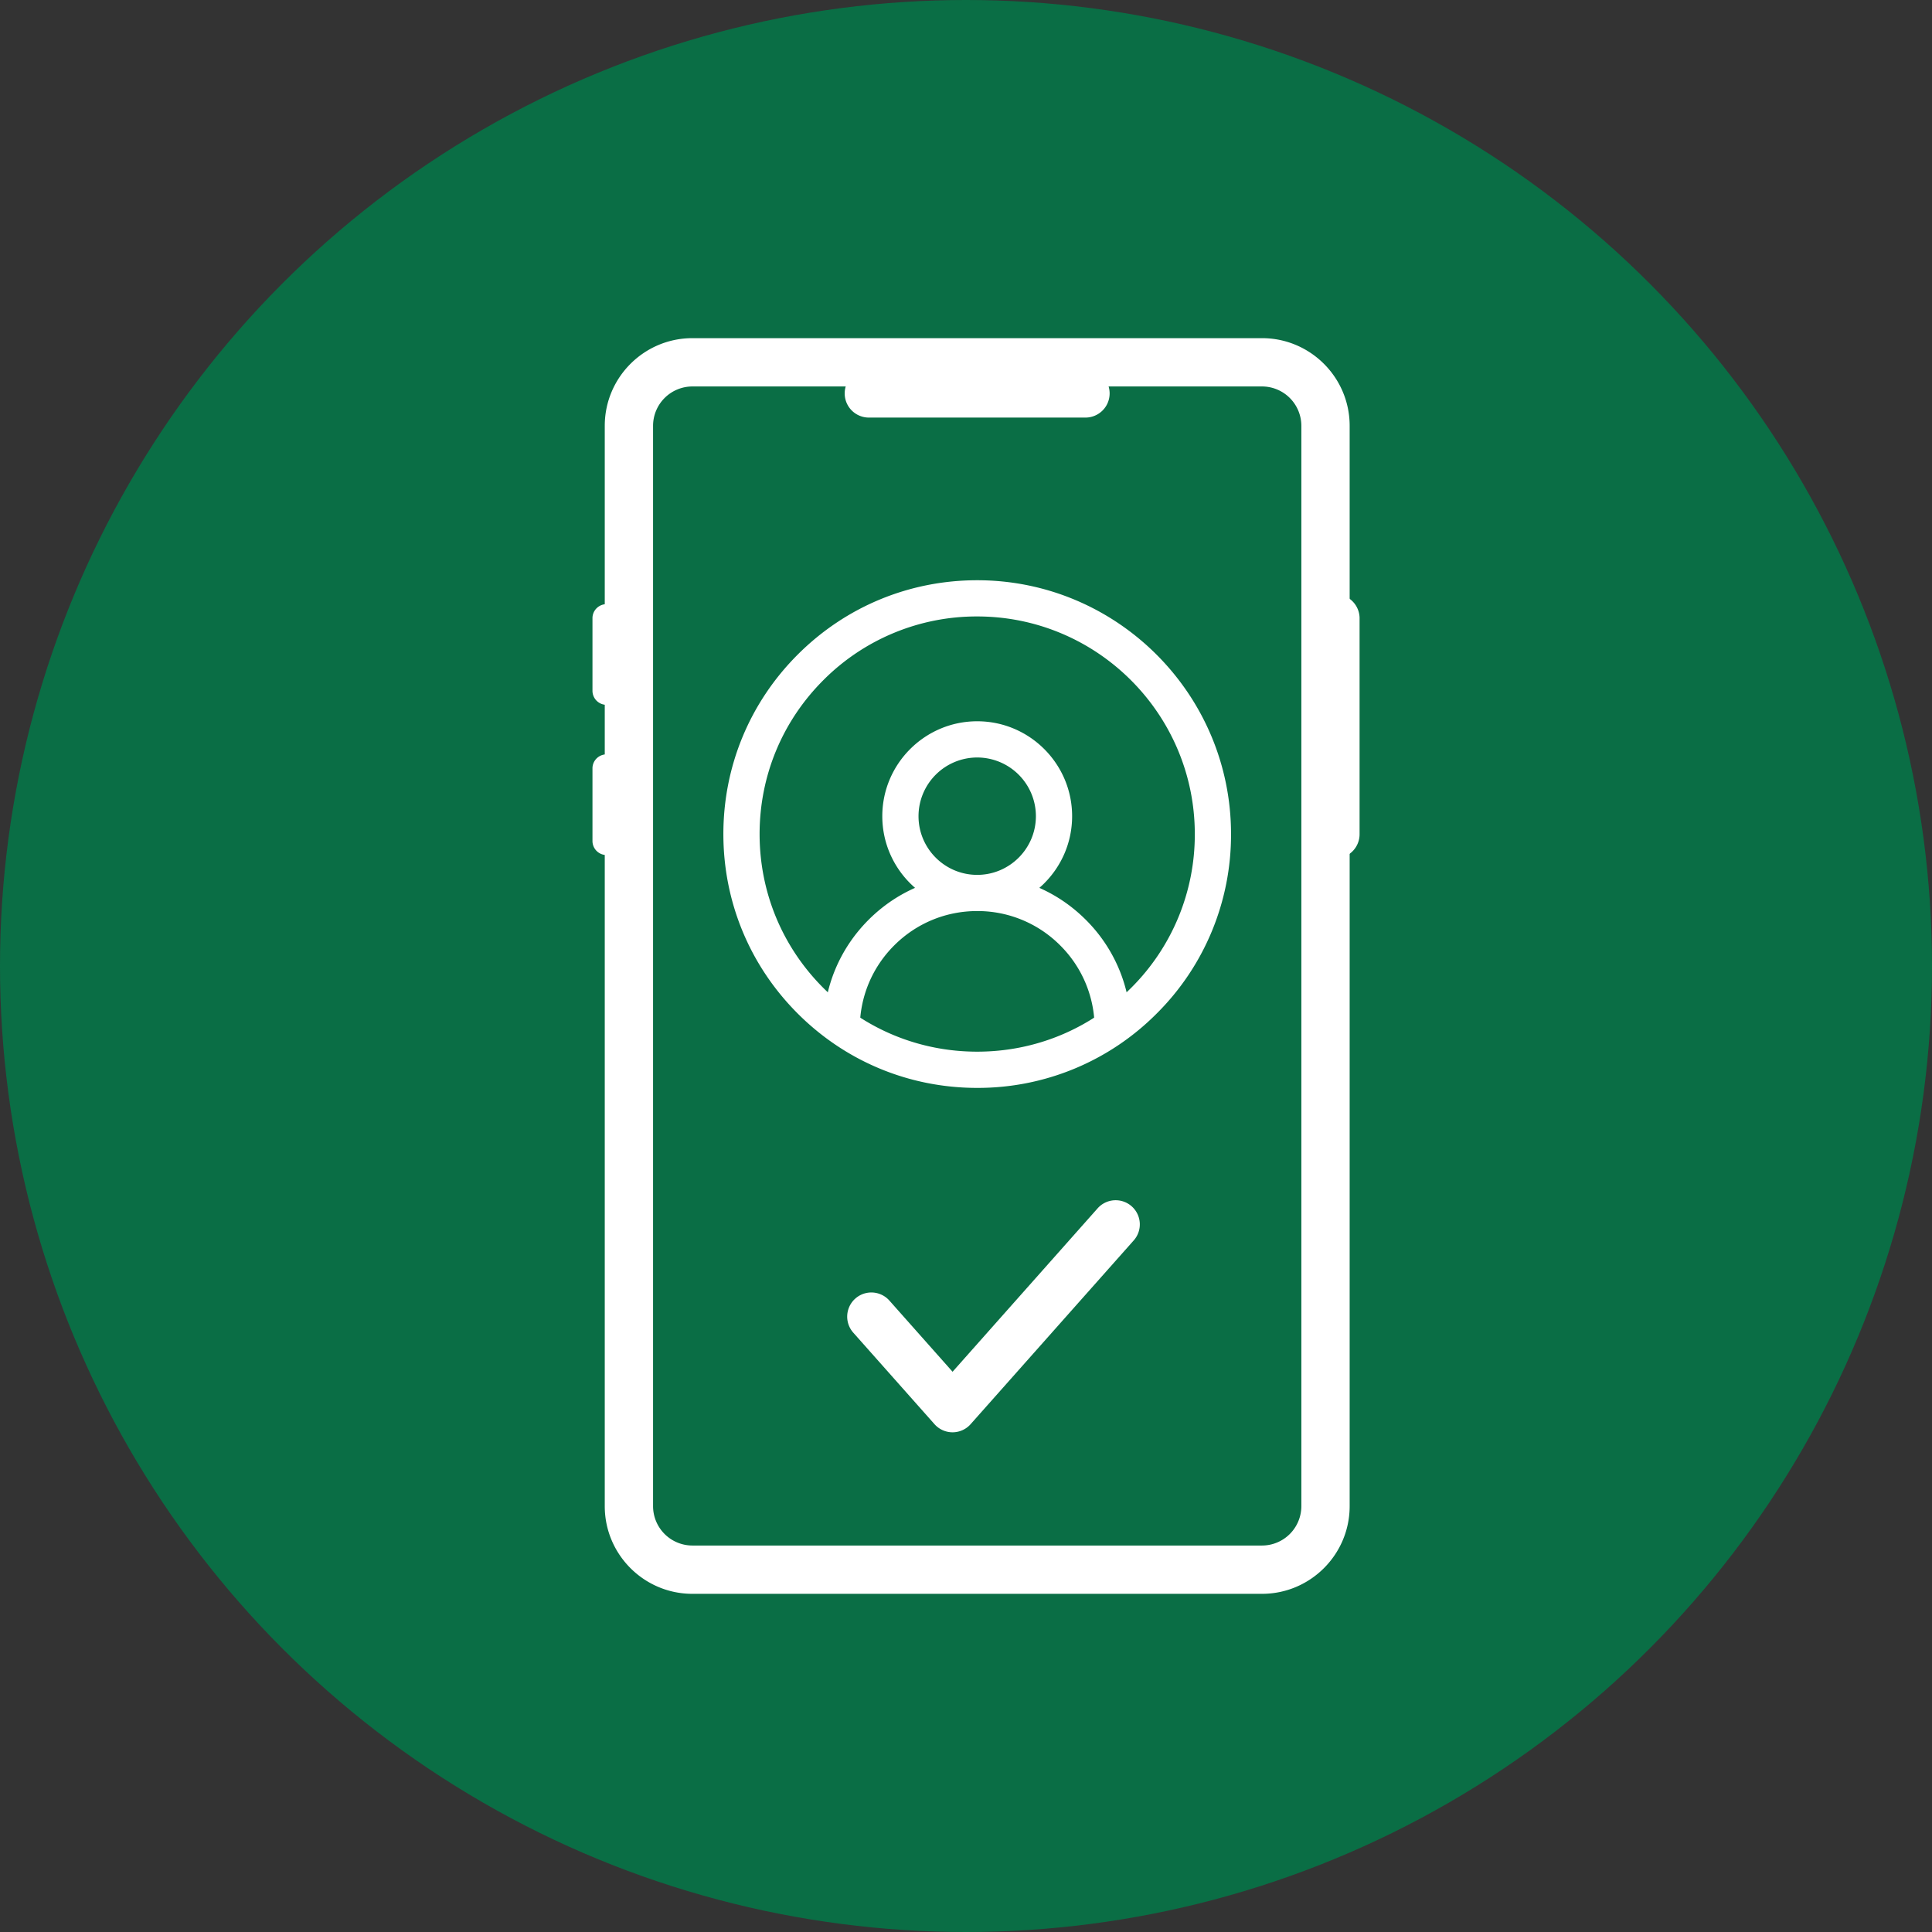 <svg xmlns="http://www.w3.org/2000/svg" xml:space="preserve" width="161" height="161" style="enable-background:new 0 0 161 161"><rect width="100%" height="100%" fill="#333333" stroke="none"/><circle cx="80.5" cy="80.5" r="80.5" style="fill:#0a6e45"/><path d="M111.286 71.532a2.012 2.012 0 0 1-2.012-2.013V51.468a2.013 2.013 0 0 1 4.024 0V69.52a2.011 2.011 0 0 1-2.012 2.012zM68.63 85.71c-.001-3.42 1.33-6.635 3.747-9.055s5.633-3.752 9.053-3.753h.005c3.418 0 6.632 1.331 9.049 3.747a12.719 12.719 0 0 1 3.754 9.052l-3.019.008a9.723 9.723 0 0 0-2.868-6.925 9.72 9.72 0 0 0-6.916-2.863h-.004c-2.614.001-5.072 1.02-6.919 2.868s-2.864 4.307-2.863 6.92l-3.019.001z" style="fill:#fff"/><path d="M81.434 75.925c-4.361 0-7.909-3.548-7.909-7.91 0-4.361 3.548-7.909 7.909-7.909s7.909 3.548 7.909 7.909c0 4.362-3.548 7.91-7.909 7.91zm0-12.801a4.897 4.897 0 0 0-4.891 4.891c0 2.697 2.194 4.891 4.891 4.891s4.891-2.194 4.891-4.891a4.897 4.897 0 0 0-4.891-4.891z" style="fill:#fff"/><path d="M81.434 90.658c-5.65 0-10.962-2.2-14.957-6.195s-6.196-9.307-6.196-14.957c-.001-5.65 2.199-10.962 6.195-14.957s9.307-6.196 14.957-6.196c11.663 0 21.152 9.49 21.153 21.152a21.006 21.006 0 0 1-6.195 14.957 21.01 21.01 0 0 1-14.957 6.196zm0-39.287a18.019 18.019 0 0 0-12.824 5.312c-3.425 3.425-5.31 7.979-5.31 12.823s1.887 9.397 5.311 12.822c3.426 3.425 7.979 5.311 12.823 5.311s9.397-1.886 12.823-5.311a18.015 18.015 0 0 0 5.31-12.823c0-9.999-8.134-18.134-18.133-18.134z" style="fill:#fff"/><path d="M105.167 132.819H57.7c-4.027 0-7.303-3.276-7.303-7.303V35.483c0-4.027 3.276-7.303 7.303-7.303h47.468c4.027 0 7.303 3.276 7.303 7.303v90.033c-.001 4.027-3.277 7.303-7.304 7.303zM57.7 32.205a3.282 3.282 0 0 0-3.278 3.278v90.033a3.282 3.282 0 0 0 3.278 3.278h47.468a3.282 3.282 0 0 0 3.278-3.278V35.483a3.282 3.282 0 0 0-3.278-3.278H57.7z" style="fill:#fff"/><path d="M90.456 34.798H72.404a2.013 2.013 0 0 1 0-4.026h18.052a2.012 2.012 0 0 1 0 4.026zM50.542 58.736a1.17 1.17 0 0 1-1.169-1.17v-6.098a1.17 1.17 0 0 1 2.338 0v6.098a1.17 1.17 0 0 1-1.169 1.17zM50.542 71.253a1.17 1.17 0 0 1-1.169-1.17v-6.098a1.17 1.17 0 0 1 2.338 0v6.098a1.17 1.17 0 0 1-1.169 1.17zM79.38 119.358a2.01 2.01 0 0 1-1.505-.677l-6.786-7.646a2.013 2.013 0 0 1 3.011-2.672l5.281 5.95 12.067-13.596a2.013 2.013 0 1 1 3.011 2.672L80.886 118.68a2.01 2.01 0 0 1-1.506.678z" style="fill:#fff"/></svg>